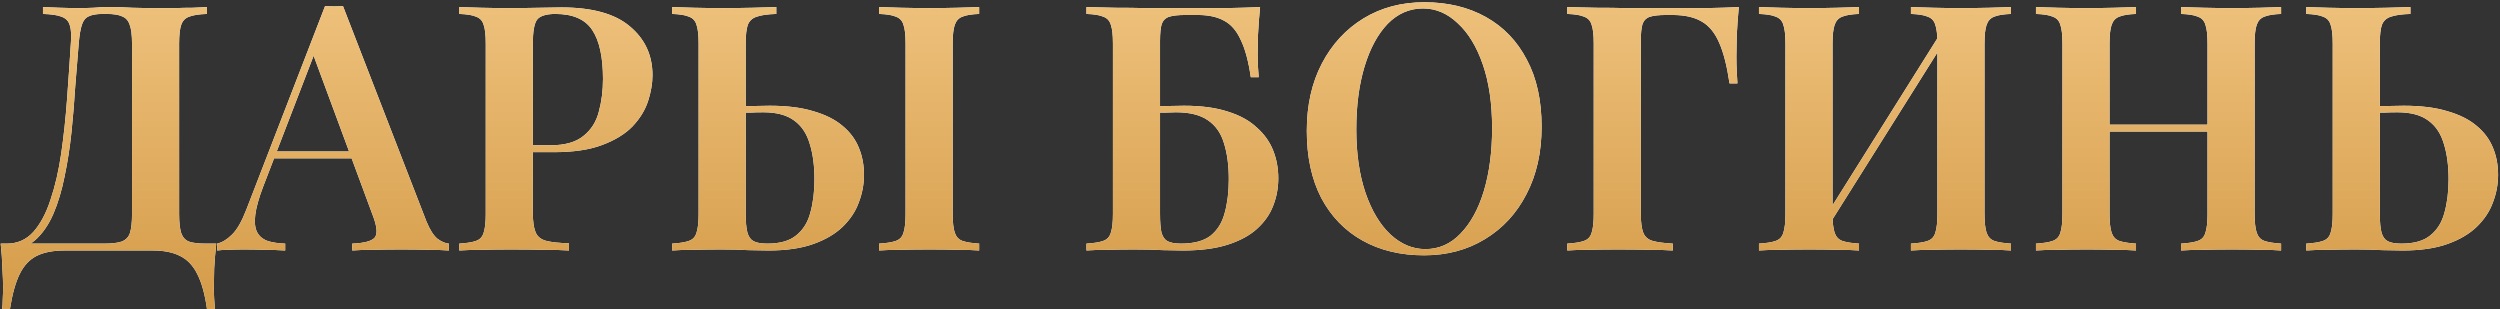 <?xml version="1.0" encoding="UTF-8"?> <svg xmlns="http://www.w3.org/2000/svg" width="509" height="63" viewBox="0 0 509 63" fill="none"><rect x="0" y="0" width="509" height="63" fill="#333333" stroke="none"/> <path d="M42.14 1.44V2.84C40.553 2.887 39.34 3.073 38.5 3.4C37.707 3.68 37.17 4.24 36.89 5.08C36.61 5.873 36.47 7.133 36.47 8.86V43.58C36.47 45.26 36.61 46.543 36.89 47.43C37.17 48.27 37.683 48.853 38.43 49.18C39.223 49.46 40.367 49.6 41.86 49.6H44.03C43.843 51.327 43.703 53.007 43.61 54.64C43.563 56.32 43.54 57.58 43.54 58.42C43.54 59.307 43.563 60.123 43.61 60.87C43.657 61.663 43.703 62.34 43.75 62.9H42.14C41.72 59.913 41.067 57.557 40.18 55.83C39.34 54.103 38.173 52.867 36.68 52.12C35.233 51.373 33.367 51 31.08 51H13.09C10.803 51 8.913 51.373 7.42 52.12C5.973 52.867 4.83 54.103 3.99 55.83C3.15 57.557 2.497 59.913 2.03 62.9H0.42C0.513 62.34 0.56 61.663 0.56 60.87C0.607 60.123 0.63 59.307 0.63 58.42C0.63 57.58 0.583 56.32 0.49 54.64C0.443 53.007 0.327 51.327 0.14 49.6H21.21C22.797 49.6 23.987 49.46 24.78 49.18C25.62 48.853 26.18 48.27 26.46 47.43C26.74 46.543 26.88 45.26 26.88 43.58V8.86C26.88 7.133 26.717 5.85 26.39 5.01C26.11 4.17 25.597 3.61 24.85 3.33C24.15 3.003 23.123 2.84 21.77 2.84H20.86C19.647 2.84 18.713 3.003 18.06 3.33C17.407 3.61 16.94 4.193 16.66 5.08C16.38 5.92 16.17 7.18 16.03 8.86C15.797 11.52 15.563 14.39 15.33 17.47C15.143 20.55 14.887 23.677 14.56 26.85C14.233 29.977 13.767 32.987 13.16 35.88C12.6 38.727 11.83 41.293 10.85 43.58C9.87 45.82 8.61 47.617 7.07 48.97C5.53 50.277 3.64 50.93 1.4 50.93V49.6C3.547 49.6 5.343 48.807 6.79 47.22C8.237 45.587 9.403 43.393 10.29 40.64C11.223 37.887 11.947 34.76 12.46 31.26C12.973 27.713 13.37 24.027 13.65 20.2C13.93 16.373 14.187 12.593 14.42 8.86C14.56 7.227 14.49 5.99 14.21 5.15C13.977 4.31 13.417 3.727 12.53 3.4C11.69 3.073 10.43 2.887 8.75 2.84V1.44C9.73 1.487 10.897 1.533 12.25 1.58C13.603 1.627 14.84 1.65 15.96 1.65C17.033 1.65 18.06 1.627 19.04 1.58C20.067 1.487 21.093 1.44 22.12 1.44C23.893 1.44 25.503 1.487 26.95 1.58C28.397 1.627 30.123 1.65 32.13 1.65C33.25 1.65 34.417 1.65 35.63 1.65C36.89 1.603 38.103 1.58 39.27 1.58C40.437 1.533 41.393 1.487 42.14 1.44ZM69.827 1.23L86.837 45.12C87.537 46.8 88.284 47.967 89.077 48.62C89.917 49.227 90.687 49.553 91.387 49.6V51C90.174 50.907 88.704 50.86 86.977 50.86C85.297 50.813 83.57 50.79 81.797 50.79C79.744 50.79 77.831 50.813 76.057 50.86C74.284 50.86 72.837 50.907 71.717 51V49.6C74.097 49.507 75.614 49.11 76.267 48.41C76.921 47.663 76.781 46.1 75.847 43.72L63.527 10.47L64.787 8.93L53.587 37.98C52.7 40.313 52.164 42.227 51.977 43.72C51.791 45.213 51.907 46.38 52.327 47.22C52.747 48.06 53.447 48.667 54.427 49.04C55.407 49.367 56.62 49.553 58.067 49.6V51C56.574 50.907 55.127 50.86 53.727 50.86C52.327 50.813 50.927 50.79 49.527 50.79C48.501 50.79 47.52 50.813 46.587 50.86C45.7 50.86 44.907 50.907 44.207 51V49.6C45.234 49.367 46.237 48.76 47.217 47.78C48.244 46.8 49.224 45.097 50.157 42.67L66.187 1.23C66.747 1.277 67.354 1.3 68.007 1.3C68.66 1.3 69.267 1.277 69.827 1.23ZM75.917 30.84V32.24H55.057L55.757 30.84H75.917ZM93.506 1.44C94.673 1.487 96.166 1.533 97.986 1.58C99.806 1.627 101.626 1.65 103.446 1.65C105.733 1.65 107.903 1.627 109.956 1.58C112.01 1.533 113.456 1.51 114.296 1.51C120.55 1.51 125.193 2.793 128.226 5.36C131.306 7.927 132.846 11.24 132.846 15.3C132.846 16.98 132.543 18.753 131.936 20.62C131.33 22.44 130.28 24.143 128.786 25.73C127.293 27.27 125.24 28.53 122.626 29.51C120.06 30.49 116.77 30.98 112.756 30.98H105.756V29.58H112.056C114.996 29.58 117.236 28.95 118.776 27.69C120.363 26.43 121.413 24.773 121.926 22.72C122.486 20.667 122.766 18.45 122.766 16.07C122.766 11.637 122.043 8.323 120.596 6.13C119.15 3.937 116.653 2.84 113.106 2.84C111.193 2.84 109.933 3.237 109.326 4.03C108.766 4.823 108.486 6.433 108.486 8.86V43.3C108.486 45.073 108.673 46.403 109.046 47.29C109.42 48.177 110.143 48.76 111.216 49.04C112.29 49.32 113.83 49.483 115.836 49.53V51C114.483 50.907 112.733 50.86 110.586 50.86C108.44 50.813 106.223 50.79 103.936 50.79C101.976 50.79 100.086 50.813 98.266 50.86C96.446 50.86 94.86 50.907 93.506 51V49.6C95.046 49.507 96.19 49.32 96.936 49.04C97.73 48.76 98.243 48.2 98.476 47.36C98.756 46.52 98.896 45.26 98.896 43.58V8.86C98.896 7.133 98.756 5.873 98.476 5.08C98.243 4.24 97.73 3.68 96.936 3.4C96.19 3.073 95.046 2.887 93.506 2.84V1.44ZM158.056 1.44V2.84C156.33 2.887 155 3.073 154.066 3.4C153.18 3.68 152.573 4.24 152.246 5.08C151.966 5.873 151.826 7.133 151.826 8.86V43.58C151.826 45.213 151.943 46.473 152.176 47.36C152.41 48.2 152.83 48.783 153.436 49.11C154.043 49.437 154.976 49.6 156.236 49.6C158.803 49.6 160.763 49.04 162.116 47.92C163.516 46.8 164.473 45.26 164.986 43.3C165.546 41.293 165.826 39.03 165.826 36.51C165.826 33.71 165.5 31.283 164.846 29.23C164.24 27.177 163.19 25.613 161.696 24.54C160.203 23.42 158.103 22.86 155.396 22.86C154.51 22.86 153.576 22.883 152.596 22.93C151.616 22.93 150.683 22.93 149.796 22.93C148.91 22.93 148.163 22.93 147.556 22.93L147.416 21.6C149.236 21.6 150.986 21.6 152.666 21.6C154.393 21.553 155.746 21.53 156.726 21.53C160.226 21.53 163.19 21.903 165.616 22.65C168.043 23.35 170.003 24.33 171.496 25.59C173.036 26.85 174.156 28.343 174.856 30.07C175.556 31.75 175.906 33.593 175.906 35.6C175.906 37.513 175.556 39.38 174.856 41.2C174.203 43.02 173.106 44.677 171.566 46.17C170.073 47.617 168.09 48.783 165.616 49.67C163.143 50.557 160.086 51 156.446 51C155.373 51 154.02 50.977 152.386 50.93C150.8 50.837 148.98 50.79 146.926 50.79C145.013 50.79 143.146 50.813 141.326 50.86C139.506 50.86 138.013 50.907 136.846 51V49.6C138.386 49.507 139.53 49.32 140.276 49.04C141.07 48.76 141.583 48.2 141.816 47.36C142.096 46.52 142.236 45.26 142.236 43.58V8.86C142.236 7.133 142.096 5.873 141.816 5.08C141.583 4.24 141.07 3.68 140.276 3.4C139.53 3.073 138.386 2.887 136.846 2.84V1.44C138.013 1.487 139.506 1.533 141.326 1.58C143.146 1.627 145.106 1.65 147.206 1.65C149.26 1.65 151.266 1.627 153.226 1.58C155.186 1.533 156.796 1.487 158.056 1.44ZM199.356 1.44V2.84C197.863 2.887 196.72 3.073 195.926 3.4C195.18 3.68 194.666 4.24 194.386 5.08C194.106 5.873 193.966 7.133 193.966 8.86V43.58C193.966 45.26 194.106 46.52 194.386 47.36C194.666 48.2 195.18 48.76 195.926 49.04C196.72 49.32 197.863 49.507 199.356 49.6V51C198.19 50.907 196.696 50.86 194.876 50.86C193.056 50.813 191.213 50.79 189.346 50.79C187.246 50.79 185.286 50.813 183.466 50.86C181.646 50.86 180.153 50.907 178.986 51V49.6C180.526 49.507 181.67 49.32 182.416 49.04C183.21 48.76 183.723 48.2 183.956 47.36C184.236 46.52 184.376 45.26 184.376 43.58V8.86C184.376 7.133 184.236 5.873 183.956 5.08C183.723 4.24 183.21 3.68 182.416 3.4C181.67 3.073 180.526 2.887 178.986 2.84V1.44C180.153 1.487 181.646 1.533 183.466 1.58C185.286 1.627 187.246 1.65 189.346 1.65C191.213 1.65 193.056 1.627 194.876 1.58C196.696 1.533 198.19 1.487 199.356 1.44ZM256.552 1.44C256.365 3.353 256.225 5.22 256.132 7.04C256.085 8.813 256.062 10.167 256.062 11.1C256.062 11.987 256.085 12.85 256.132 13.69C256.178 14.483 256.225 15.16 256.272 15.72H254.662C254.195 12.5 253.518 9.98 252.632 8.16C251.792 6.293 250.672 4.987 249.272 4.24C247.872 3.447 246.075 3.05 243.882 3.05H241.292C239.892 3.05 238.818 3.167 238.072 3.4C237.325 3.633 236.812 4.123 236.532 4.87C236.298 5.617 236.182 6.76 236.182 8.3V43.58C236.182 45.167 236.275 46.403 236.462 47.29C236.695 48.177 237.115 48.783 237.722 49.11C238.328 49.437 239.238 49.6 240.452 49.6C243.065 49.6 245.072 49.063 246.472 47.99C247.872 46.87 248.828 45.33 249.342 43.37C249.902 41.363 250.182 39.077 250.182 36.51C250.182 33.663 249.855 31.213 249.202 29.16C248.595 27.107 247.498 25.543 245.912 24.47C244.372 23.397 242.202 22.86 239.402 22.86C238.795 22.86 238.002 22.883 237.022 22.93C236.042 22.93 235.062 22.93 234.082 22.93C233.148 22.93 232.425 22.93 231.912 22.93L231.772 21.6C233.592 21.6 235.342 21.6 237.022 21.6C238.748 21.553 240.102 21.53 241.082 21.53C244.582 21.53 247.545 21.927 249.972 22.72C252.398 23.467 254.358 24.54 255.852 25.94C257.392 27.293 258.512 28.857 259.212 30.63C259.912 32.403 260.262 34.293 260.262 36.3C260.262 38.26 259.912 40.127 259.212 41.9C258.558 43.627 257.462 45.19 255.922 46.59C254.428 47.943 252.445 49.017 249.972 49.81C247.498 50.603 244.442 51 240.802 51C239.682 51 238.352 50.977 236.812 50.93C235.318 50.837 233.335 50.79 230.862 50.79C229.275 50.79 227.548 50.813 225.682 50.86C223.862 50.86 222.368 50.907 221.202 51V49.6C222.742 49.507 223.885 49.32 224.632 49.04C225.425 48.76 225.938 48.2 226.172 47.36C226.452 46.52 226.592 45.26 226.592 43.58V8.86C226.592 7.133 226.452 5.873 226.172 5.08C225.938 4.24 225.425 3.68 224.632 3.4C223.885 3.073 222.742 2.887 221.202 2.84V1.44C223.068 1.487 225.028 1.533 227.082 1.58C229.182 1.58 231.235 1.603 233.242 1.65C235.295 1.65 237.185 1.65 238.912 1.65C240.638 1.65 242.062 1.65 243.182 1.65C245.142 1.65 247.358 1.65 249.832 1.65C252.352 1.603 254.592 1.533 256.552 1.44ZM290.002 0.46C294.762 0.46 298.938 1.463 302.532 3.47C306.125 5.477 308.902 8.37 310.862 12.15C312.868 15.883 313.872 20.433 313.872 25.8C313.872 31.027 312.845 35.6 310.792 39.52C308.785 43.44 305.962 46.497 302.322 48.69C298.728 50.883 294.598 51.98 289.932 51.98C285.172 51.98 280.995 50.977 277.402 48.97C273.808 46.963 271.008 44.07 269.002 40.29C267.042 36.51 266.062 31.96 266.062 26.64C266.062 21.413 267.088 16.84 269.142 12.92C271.195 9 274.018 5.943 277.612 3.75C281.205 1.557 285.335 0.46 290.002 0.46ZM289.722 1.72C286.968 1.72 284.565 2.77 282.512 4.87C280.505 6.97 278.942 9.863 277.822 13.55C276.702 17.237 276.142 21.507 276.142 26.36C276.142 31.307 276.772 35.623 278.032 39.31C279.292 42.95 280.995 45.773 283.142 47.78C285.288 49.74 287.645 50.72 290.212 50.72C292.965 50.72 295.345 49.67 297.352 47.57C299.405 45.47 300.992 42.577 302.112 38.89C303.232 35.157 303.792 30.887 303.792 26.08C303.792 21.087 303.162 16.77 301.902 13.13C300.642 9.49 298.938 6.69 296.792 4.73C294.692 2.723 292.335 1.72 289.722 1.72ZM354.022 1.44C353.836 3.447 353.696 5.383 353.602 7.25C353.556 9.117 353.532 10.54 353.532 11.52C353.532 12.593 353.556 13.597 353.602 14.53C353.649 15.463 353.696 16.28 353.742 16.98H352.132C351.619 13.48 350.919 10.727 350.032 8.72C349.146 6.667 347.956 5.22 346.462 4.38C344.969 3.493 342.986 3.05 340.512 3.05H339.182C337.782 3.05 336.709 3.167 335.962 3.4C335.216 3.633 334.702 4.123 334.422 4.87C334.189 5.617 334.072 6.76 334.072 8.3V43.58C334.072 45.26 334.236 46.52 334.562 47.36C334.889 48.2 335.519 48.76 336.452 49.04C337.432 49.32 338.809 49.507 340.582 49.6V51C339.276 50.907 337.619 50.86 335.612 50.86C333.606 50.813 331.552 50.79 329.452 50.79C327.352 50.79 325.392 50.813 323.572 50.86C321.752 50.86 320.259 50.907 319.092 51V49.6C320.632 49.507 321.776 49.32 322.522 49.04C323.316 48.76 323.829 48.2 324.062 47.36C324.342 46.52 324.482 45.26 324.482 43.58V8.86C324.482 7.133 324.342 5.873 324.062 5.08C323.829 4.24 323.316 3.68 322.522 3.4C321.776 3.073 320.632 2.887 319.092 2.84V1.44C320.959 1.487 322.919 1.533 324.972 1.58C327.072 1.58 329.126 1.603 331.132 1.65C333.186 1.65 335.076 1.65 336.802 1.65C338.576 1.65 339.999 1.65 341.072 1.65C342.986 1.65 345.156 1.65 347.582 1.65C350.009 1.603 352.156 1.533 354.022 1.44ZM378.495 1.44V2.84C377.002 2.887 375.859 3.073 375.065 3.4C374.319 3.68 373.805 4.24 373.525 5.08C373.245 5.873 373.105 7.133 373.105 8.86V43.58C373.105 45.26 373.245 46.52 373.525 47.36C373.805 48.2 374.319 48.76 375.065 49.04C375.859 49.32 377.002 49.507 378.495 49.6V51C377.329 50.907 375.835 50.86 374.015 50.86C372.195 50.813 370.352 50.79 368.485 50.79C366.385 50.79 364.425 50.813 362.605 50.86C360.785 50.86 359.292 50.907 358.125 51V49.6C359.665 49.507 360.809 49.32 361.555 49.04C362.349 48.76 362.862 48.2 363.095 47.36C363.375 46.52 363.515 45.26 363.515 43.58V8.86C363.515 7.133 363.375 5.873 363.095 5.08C362.862 4.24 362.349 3.68 361.555 3.4C360.809 3.073 359.665 2.887 358.125 2.84V1.44C359.292 1.487 360.785 1.533 362.605 1.58C364.425 1.627 366.385 1.65 368.485 1.65C370.352 1.65 372.195 1.627 374.015 1.58C375.835 1.533 377.329 1.487 378.495 1.44ZM395.855 5.57C395.855 5.57 395.832 5.827 395.785 6.34C395.785 6.807 395.785 7.297 395.785 7.81C395.785 8.323 395.785 8.58 395.785 8.58L370.865 48.2L370.585 45.82L395.855 5.57ZM409.435 1.44V2.84C407.942 2.887 406.799 3.073 406.005 3.4C405.259 3.68 404.745 4.24 404.465 5.08C404.185 5.873 404.045 7.133 404.045 8.86V43.58C404.045 45.26 404.185 46.52 404.465 47.36C404.745 48.2 405.259 48.76 406.005 49.04C406.799 49.32 407.942 49.507 409.435 49.6V51C408.362 50.907 406.892 50.86 405.025 50.86C403.159 50.813 401.175 50.79 399.075 50.79C397.302 50.79 395.482 50.813 393.615 50.86C391.795 50.86 390.279 50.907 389.065 51V49.6C390.605 49.507 391.749 49.32 392.495 49.04C393.289 48.76 393.802 48.2 394.035 47.36C394.315 46.52 394.455 45.26 394.455 43.58V8.86C394.455 7.133 394.315 5.873 394.035 5.08C393.802 4.24 393.289 3.68 392.495 3.4C391.749 3.073 390.605 2.887 389.065 2.84V1.44C390.279 1.487 391.795 1.533 393.615 1.58C395.482 1.627 397.302 1.65 399.075 1.65C401.175 1.65 403.159 1.627 405.025 1.58C406.892 1.533 408.362 1.487 409.435 1.44ZM444.062 51V49.6C445.602 49.507 446.745 49.32 447.492 49.04C448.285 48.76 448.799 48.2 449.032 47.36C449.312 46.52 449.452 45.26 449.452 43.58V8.86C449.452 7.133 449.312 5.873 449.032 5.08C448.799 4.24 448.285 3.68 447.492 3.4C446.745 3.073 445.602 2.887 444.062 2.84V1.44C445.322 1.487 446.885 1.533 448.752 1.58C450.619 1.627 452.485 1.65 454.352 1.65C456.405 1.65 458.319 1.627 460.092 1.58C461.912 1.533 463.359 1.487 464.432 1.44V2.84C462.939 2.887 461.795 3.073 461.002 3.4C460.255 3.68 459.742 4.24 459.462 5.08C459.182 5.873 459.042 7.133 459.042 8.86V43.58C459.042 45.26 459.182 46.52 459.462 47.36C459.742 48.2 460.255 48.76 461.002 49.04C461.795 49.32 462.939 49.507 464.432 49.6V51C463.359 50.907 461.912 50.86 460.092 50.86C458.319 50.813 456.405 50.79 454.352 50.79C452.485 50.79 450.619 50.813 448.752 50.86C446.885 50.86 445.322 50.907 444.062 51ZM414.522 51V49.6C416.062 49.507 417.205 49.32 417.952 49.04C418.745 48.76 419.259 48.2 419.492 47.36C419.772 46.52 419.912 45.26 419.912 43.58V8.86C419.912 7.133 419.772 5.873 419.492 5.08C419.259 4.24 418.745 3.68 417.952 3.4C417.205 3.073 416.062 2.887 414.522 2.84V1.44C415.689 1.487 417.182 1.533 419.002 1.58C420.822 1.627 422.782 1.65 424.882 1.65C426.749 1.65 428.592 1.627 430.412 1.58C432.232 1.533 433.725 1.487 434.892 1.44V2.84C433.399 2.887 432.255 3.073 431.462 3.4C430.715 3.68 430.202 4.24 429.922 5.08C429.642 5.873 429.502 7.133 429.502 8.86V43.58C429.502 45.26 429.642 46.52 429.922 47.36C430.202 48.2 430.715 48.76 431.462 49.04C432.255 49.32 433.399 49.507 434.892 49.6V51C433.725 50.907 432.232 50.86 430.412 50.86C428.592 50.813 426.749 50.79 424.882 50.79C422.782 50.79 420.822 50.813 419.002 50.86C417.182 50.86 415.689 50.907 414.522 51ZM425.652 26.78V25.38H453.302V26.78H425.652ZM490.761 1.44V2.84C489.035 2.887 487.705 3.073 486.771 3.4C485.885 3.68 485.278 4.24 484.951 5.08C484.671 5.873 484.531 7.133 484.531 8.86V43.58C484.531 45.213 484.648 46.473 484.881 47.36C485.115 48.2 485.535 48.783 486.141 49.11C486.748 49.437 487.681 49.6 488.941 49.6C491.508 49.6 493.468 49.04 494.821 47.92C496.221 46.8 497.178 45.26 497.691 43.3C498.251 41.293 498.531 39.03 498.531 36.51C498.531 33.71 498.205 31.283 497.551 29.23C496.945 27.177 495.895 25.613 494.401 24.54C492.908 23.42 490.808 22.86 488.101 22.86C487.215 22.86 486.281 22.883 485.301 22.93C484.321 22.93 483.388 22.93 482.501 22.93C481.615 22.93 480.868 22.93 480.261 22.93L480.121 21.6C481.941 21.6 483.691 21.6 485.371 21.6C487.098 21.553 488.451 21.53 489.431 21.53C492.931 21.53 495.895 21.903 498.321 22.65C500.748 23.35 502.708 24.33 504.201 25.59C505.741 26.85 506.861 28.343 507.561 30.07C508.261 31.75 508.611 33.593 508.611 35.6C508.611 37.513 508.261 39.38 507.561 41.2C506.908 43.02 505.811 44.677 504.271 46.17C502.778 47.617 500.795 48.783 498.321 49.67C495.848 50.557 492.791 51 489.151 51C488.078 51 486.725 50.977 485.091 50.93C483.505 50.837 481.685 50.79 479.631 50.79C477.718 50.79 475.851 50.813 474.031 50.86C472.211 50.86 470.718 50.907 469.551 51V49.6C471.091 49.507 472.235 49.32 472.981 49.04C473.775 48.76 474.288 48.2 474.521 47.36C474.801 46.52 474.941 45.26 474.941 43.58V8.86C474.941 7.133 474.801 5.873 474.521 5.08C474.288 4.24 473.775 3.68 472.981 3.4C472.235 3.073 471.091 2.887 469.551 2.84V1.44C470.718 1.487 472.211 1.533 474.031 1.58C475.851 1.627 477.811 1.65 479.911 1.65C481.965 1.65 483.971 1.627 485.931 1.58C487.891 1.533 489.501 1.487 490.761 1.44Z" fill="white"></path> <path d="M42.14 1.44V2.84C40.553 2.887 39.34 3.073 38.5 3.4C37.707 3.68 37.17 4.24 36.89 5.08C36.61 5.873 36.47 7.133 36.47 8.86V43.58C36.47 45.26 36.61 46.543 36.89 47.43C37.17 48.27 37.683 48.853 38.43 49.18C39.223 49.46 40.367 49.6 41.86 49.6H44.03C43.843 51.327 43.703 53.007 43.61 54.64C43.563 56.32 43.54 57.58 43.54 58.42C43.54 59.307 43.563 60.123 43.61 60.87C43.657 61.663 43.703 62.34 43.75 62.9H42.14C41.72 59.913 41.067 57.557 40.18 55.83C39.34 54.103 38.173 52.867 36.68 52.12C35.233 51.373 33.367 51 31.08 51H13.09C10.803 51 8.913 51.373 7.42 52.12C5.973 52.867 4.83 54.103 3.99 55.83C3.15 57.557 2.497 59.913 2.03 62.9H0.42C0.513 62.34 0.56 61.663 0.56 60.87C0.607 60.123 0.63 59.307 0.63 58.42C0.63 57.58 0.583 56.32 0.49 54.64C0.443 53.007 0.327 51.327 0.14 49.6H21.21C22.797 49.6 23.987 49.46 24.78 49.18C25.62 48.853 26.18 48.27 26.46 47.43C26.74 46.543 26.88 45.26 26.88 43.58V8.86C26.88 7.133 26.717 5.85 26.39 5.01C26.11 4.17 25.597 3.61 24.85 3.33C24.15 3.003 23.123 2.84 21.77 2.84H20.86C19.647 2.84 18.713 3.003 18.06 3.33C17.407 3.61 16.94 4.193 16.66 5.08C16.38 5.92 16.17 7.18 16.03 8.86C15.797 11.52 15.563 14.39 15.33 17.47C15.143 20.55 14.887 23.677 14.56 26.85C14.233 29.977 13.767 32.987 13.16 35.88C12.6 38.727 11.83 41.293 10.85 43.58C9.87 45.82 8.61 47.617 7.07 48.97C5.53 50.277 3.64 50.93 1.4 50.93V49.6C3.547 49.6 5.343 48.807 6.79 47.22C8.237 45.587 9.403 43.393 10.29 40.64C11.223 37.887 11.947 34.76 12.46 31.26C12.973 27.713 13.37 24.027 13.65 20.2C13.93 16.373 14.187 12.593 14.42 8.86C14.56 7.227 14.49 5.99 14.21 5.15C13.977 4.31 13.417 3.727 12.53 3.4C11.69 3.073 10.43 2.887 8.75 2.84V1.44C9.73 1.487 10.897 1.533 12.25 1.58C13.603 1.627 14.84 1.65 15.96 1.65C17.033 1.65 18.06 1.627 19.04 1.58C20.067 1.487 21.093 1.44 22.12 1.44C23.893 1.44 25.503 1.487 26.95 1.58C28.397 1.627 30.123 1.65 32.13 1.65C33.25 1.65 34.417 1.65 35.63 1.65C36.89 1.603 38.103 1.58 39.27 1.58C40.437 1.533 41.393 1.487 42.14 1.44ZM69.827 1.23L86.837 45.12C87.537 46.8 88.284 47.967 89.077 48.62C89.917 49.227 90.687 49.553 91.387 49.6V51C90.174 50.907 88.704 50.86 86.977 50.86C85.297 50.813 83.57 50.79 81.797 50.79C79.744 50.79 77.831 50.813 76.057 50.86C74.284 50.86 72.837 50.907 71.717 51V49.6C74.097 49.507 75.614 49.11 76.267 48.41C76.921 47.663 76.781 46.1 75.847 43.72L63.527 10.47L64.787 8.93L53.587 37.98C52.7 40.313 52.164 42.227 51.977 43.72C51.791 45.213 51.907 46.38 52.327 47.22C52.747 48.06 53.447 48.667 54.427 49.04C55.407 49.367 56.62 49.553 58.067 49.6V51C56.574 50.907 55.127 50.86 53.727 50.86C52.327 50.813 50.927 50.79 49.527 50.79C48.501 50.79 47.52 50.813 46.587 50.86C45.7 50.86 44.907 50.907 44.207 51V49.6C45.234 49.367 46.237 48.76 47.217 47.78C48.244 46.8 49.224 45.097 50.157 42.67L66.187 1.23C66.747 1.277 67.354 1.3 68.007 1.3C68.66 1.3 69.267 1.277 69.827 1.23ZM75.917 30.84V32.24H55.057L55.757 30.84H75.917ZM93.506 1.44C94.673 1.487 96.166 1.533 97.986 1.58C99.806 1.627 101.626 1.65 103.446 1.65C105.733 1.65 107.903 1.627 109.956 1.58C112.01 1.533 113.456 1.51 114.296 1.51C120.55 1.51 125.193 2.793 128.226 5.36C131.306 7.927 132.846 11.24 132.846 15.3C132.846 16.98 132.543 18.753 131.936 20.62C131.33 22.44 130.28 24.143 128.786 25.73C127.293 27.27 125.24 28.53 122.626 29.51C120.06 30.49 116.77 30.98 112.756 30.98H105.756V29.58H112.056C114.996 29.58 117.236 28.95 118.776 27.69C120.363 26.43 121.413 24.773 121.926 22.72C122.486 20.667 122.766 18.45 122.766 16.07C122.766 11.637 122.043 8.323 120.596 6.13C119.15 3.937 116.653 2.84 113.106 2.84C111.193 2.84 109.933 3.237 109.326 4.03C108.766 4.823 108.486 6.433 108.486 8.86V43.3C108.486 45.073 108.673 46.403 109.046 47.29C109.42 48.177 110.143 48.76 111.216 49.04C112.29 49.32 113.83 49.483 115.836 49.53V51C114.483 50.907 112.733 50.86 110.586 50.86C108.44 50.813 106.223 50.79 103.936 50.79C101.976 50.79 100.086 50.813 98.266 50.86C96.446 50.86 94.86 50.907 93.506 51V49.6C95.046 49.507 96.19 49.32 96.936 49.04C97.73 48.76 98.243 48.2 98.476 47.36C98.756 46.52 98.896 45.26 98.896 43.58V8.86C98.896 7.133 98.756 5.873 98.476 5.08C98.243 4.24 97.73 3.68 96.936 3.4C96.19 3.073 95.046 2.887 93.506 2.84V1.44ZM158.056 1.44V2.84C156.33 2.887 155 3.073 154.066 3.4C153.18 3.68 152.573 4.24 152.246 5.08C151.966 5.873 151.826 7.133 151.826 8.86V43.58C151.826 45.213 151.943 46.473 152.176 47.36C152.41 48.2 152.83 48.783 153.436 49.11C154.043 49.437 154.976 49.6 156.236 49.6C158.803 49.6 160.763 49.04 162.116 47.92C163.516 46.8 164.473 45.26 164.986 43.3C165.546 41.293 165.826 39.03 165.826 36.51C165.826 33.71 165.5 31.283 164.846 29.23C164.24 27.177 163.19 25.613 161.696 24.54C160.203 23.42 158.103 22.86 155.396 22.86C154.51 22.86 153.576 22.883 152.596 22.93C151.616 22.93 150.683 22.93 149.796 22.93C148.91 22.93 148.163 22.93 147.556 22.93L147.416 21.6C149.236 21.6 150.986 21.6 152.666 21.6C154.393 21.553 155.746 21.53 156.726 21.53C160.226 21.53 163.19 21.903 165.616 22.65C168.043 23.35 170.003 24.33 171.496 25.59C173.036 26.85 174.156 28.343 174.856 30.07C175.556 31.75 175.906 33.593 175.906 35.6C175.906 37.513 175.556 39.38 174.856 41.2C174.203 43.02 173.106 44.677 171.566 46.17C170.073 47.617 168.09 48.783 165.616 49.67C163.143 50.557 160.086 51 156.446 51C155.373 51 154.02 50.977 152.386 50.93C150.8 50.837 148.98 50.79 146.926 50.79C145.013 50.79 143.146 50.813 141.326 50.86C139.506 50.86 138.013 50.907 136.846 51V49.6C138.386 49.507 139.53 49.32 140.276 49.04C141.07 48.76 141.583 48.2 141.816 47.36C142.096 46.52 142.236 45.26 142.236 43.58V8.86C142.236 7.133 142.096 5.873 141.816 5.08C141.583 4.24 141.07 3.68 140.276 3.4C139.53 3.073 138.386 2.887 136.846 2.84V1.44C138.013 1.487 139.506 1.533 141.326 1.58C143.146 1.627 145.106 1.65 147.206 1.65C149.26 1.65 151.266 1.627 153.226 1.58C155.186 1.533 156.796 1.487 158.056 1.44ZM199.356 1.44V2.84C197.863 2.887 196.72 3.073 195.926 3.4C195.18 3.68 194.666 4.24 194.386 5.08C194.106 5.873 193.966 7.133 193.966 8.86V43.58C193.966 45.26 194.106 46.52 194.386 47.36C194.666 48.2 195.18 48.76 195.926 49.04C196.72 49.32 197.863 49.507 199.356 49.6V51C198.19 50.907 196.696 50.86 194.876 50.86C193.056 50.813 191.213 50.79 189.346 50.79C187.246 50.79 185.286 50.813 183.466 50.86C181.646 50.86 180.153 50.907 178.986 51V49.6C180.526 49.507 181.67 49.32 182.416 49.04C183.21 48.76 183.723 48.2 183.956 47.36C184.236 46.52 184.376 45.26 184.376 43.58V8.86C184.376 7.133 184.236 5.873 183.956 5.08C183.723 4.24 183.21 3.68 182.416 3.4C181.67 3.073 180.526 2.887 178.986 2.84V1.44C180.153 1.487 181.646 1.533 183.466 1.58C185.286 1.627 187.246 1.65 189.346 1.65C191.213 1.65 193.056 1.627 194.876 1.58C196.696 1.533 198.19 1.487 199.356 1.44ZM256.552 1.44C256.365 3.353 256.225 5.22 256.132 7.04C256.085 8.813 256.062 10.167 256.062 11.1C256.062 11.987 256.085 12.85 256.132 13.69C256.178 14.483 256.225 15.16 256.272 15.72H254.662C254.195 12.5 253.518 9.98 252.632 8.16C251.792 6.293 250.672 4.987 249.272 4.24C247.872 3.447 246.075 3.05 243.882 3.05H241.292C239.892 3.05 238.818 3.167 238.072 3.4C237.325 3.633 236.812 4.123 236.532 4.87C236.298 5.617 236.182 6.76 236.182 8.3V43.58C236.182 45.167 236.275 46.403 236.462 47.29C236.695 48.177 237.115 48.783 237.722 49.11C238.328 49.437 239.238 49.6 240.452 49.6C243.065 49.6 245.072 49.063 246.472 47.99C247.872 46.87 248.828 45.33 249.342 43.37C249.902 41.363 250.182 39.077 250.182 36.51C250.182 33.663 249.855 31.213 249.202 29.16C248.595 27.107 247.498 25.543 245.912 24.47C244.372 23.397 242.202 22.86 239.402 22.86C238.795 22.86 238.002 22.883 237.022 22.93C236.042 22.93 235.062 22.93 234.082 22.93C233.148 22.93 232.425 22.93 231.912 22.93L231.772 21.6C233.592 21.6 235.342 21.6 237.022 21.6C238.748 21.553 240.102 21.53 241.082 21.53C244.582 21.53 247.545 21.927 249.972 22.72C252.398 23.467 254.358 24.54 255.852 25.94C257.392 27.293 258.512 28.857 259.212 30.63C259.912 32.403 260.262 34.293 260.262 36.3C260.262 38.26 259.912 40.127 259.212 41.9C258.558 43.627 257.462 45.19 255.922 46.59C254.428 47.943 252.445 49.017 249.972 49.81C247.498 50.603 244.442 51 240.802 51C239.682 51 238.352 50.977 236.812 50.93C235.318 50.837 233.335 50.79 230.862 50.79C229.275 50.79 227.548 50.813 225.682 50.86C223.862 50.86 222.368 50.907 221.202 51V49.6C222.742 49.507 223.885 49.32 224.632 49.04C225.425 48.76 225.938 48.2 226.172 47.36C226.452 46.52 226.592 45.26 226.592 43.58V8.86C226.592 7.133 226.452 5.873 226.172 5.08C225.938 4.24 225.425 3.68 224.632 3.4C223.885 3.073 222.742 2.887 221.202 2.84V1.44C223.068 1.487 225.028 1.533 227.082 1.58C229.182 1.58 231.235 1.603 233.242 1.65C235.295 1.65 237.185 1.65 238.912 1.65C240.638 1.65 242.062 1.65 243.182 1.65C245.142 1.65 247.358 1.65 249.832 1.65C252.352 1.603 254.592 1.533 256.552 1.44ZM290.002 0.46C294.762 0.46 298.938 1.463 302.532 3.47C306.125 5.477 308.902 8.37 310.862 12.15C312.868 15.883 313.872 20.433 313.872 25.8C313.872 31.027 312.845 35.6 310.792 39.52C308.785 43.44 305.962 46.497 302.322 48.69C298.728 50.883 294.598 51.98 289.932 51.98C285.172 51.98 280.995 50.977 277.402 48.97C273.808 46.963 271.008 44.07 269.002 40.29C267.042 36.51 266.062 31.96 266.062 26.64C266.062 21.413 267.088 16.84 269.142 12.92C271.195 9 274.018 5.943 277.612 3.75C281.205 1.557 285.335 0.46 290.002 0.46ZM289.722 1.72C286.968 1.72 284.565 2.77 282.512 4.87C280.505 6.97 278.942 9.863 277.822 13.55C276.702 17.237 276.142 21.507 276.142 26.36C276.142 31.307 276.772 35.623 278.032 39.31C279.292 42.95 280.995 45.773 283.142 47.78C285.288 49.74 287.645 50.72 290.212 50.72C292.965 50.72 295.345 49.67 297.352 47.57C299.405 45.47 300.992 42.577 302.112 38.89C303.232 35.157 303.792 30.887 303.792 26.08C303.792 21.087 303.162 16.77 301.902 13.13C300.642 9.49 298.938 6.69 296.792 4.73C294.692 2.723 292.335 1.72 289.722 1.72ZM354.022 1.44C353.836 3.447 353.696 5.383 353.602 7.25C353.556 9.117 353.532 10.54 353.532 11.52C353.532 12.593 353.556 13.597 353.602 14.53C353.649 15.463 353.696 16.28 353.742 16.98H352.132C351.619 13.48 350.919 10.727 350.032 8.72C349.146 6.667 347.956 5.22 346.462 4.38C344.969 3.493 342.986 3.05 340.512 3.05H339.182C337.782 3.05 336.709 3.167 335.962 3.4C335.216 3.633 334.702 4.123 334.422 4.87C334.189 5.617 334.072 6.76 334.072 8.3V43.58C334.072 45.26 334.236 46.52 334.562 47.36C334.889 48.2 335.519 48.76 336.452 49.04C337.432 49.32 338.809 49.507 340.582 49.6V51C339.276 50.907 337.619 50.86 335.612 50.86C333.606 50.813 331.552 50.79 329.452 50.79C327.352 50.79 325.392 50.813 323.572 50.86C321.752 50.86 320.259 50.907 319.092 51V49.6C320.632 49.507 321.776 49.32 322.522 49.04C323.316 48.76 323.829 48.2 324.062 47.36C324.342 46.52 324.482 45.26 324.482 43.58V8.86C324.482 7.133 324.342 5.873 324.062 5.08C323.829 4.24 323.316 3.68 322.522 3.4C321.776 3.073 320.632 2.887 319.092 2.84V1.44C320.959 1.487 322.919 1.533 324.972 1.58C327.072 1.58 329.126 1.603 331.132 1.65C333.186 1.65 335.076 1.65 336.802 1.65C338.576 1.65 339.999 1.65 341.072 1.65C342.986 1.65 345.156 1.65 347.582 1.65C350.009 1.603 352.156 1.533 354.022 1.44ZM378.495 1.44V2.84C377.002 2.887 375.859 3.073 375.065 3.4C374.319 3.68 373.805 4.24 373.525 5.08C373.245 5.873 373.105 7.133 373.105 8.86V43.58C373.105 45.26 373.245 46.52 373.525 47.36C373.805 48.2 374.319 48.76 375.065 49.04C375.859 49.32 377.002 49.507 378.495 49.6V51C377.329 50.907 375.835 50.86 374.015 50.86C372.195 50.813 370.352 50.79 368.485 50.79C366.385 50.79 364.425 50.813 362.605 50.86C360.785 50.86 359.292 50.907 358.125 51V49.6C359.665 49.507 360.809 49.32 361.555 49.04C362.349 48.76 362.862 48.2 363.095 47.36C363.375 46.52 363.515 45.26 363.515 43.58V8.86C363.515 7.133 363.375 5.873 363.095 5.08C362.862 4.24 362.349 3.68 361.555 3.4C360.809 3.073 359.665 2.887 358.125 2.84V1.44C359.292 1.487 360.785 1.533 362.605 1.58C364.425 1.627 366.385 1.65 368.485 1.65C370.352 1.65 372.195 1.627 374.015 1.58C375.835 1.533 377.329 1.487 378.495 1.44ZM395.855 5.57C395.855 5.57 395.832 5.827 395.785 6.34C395.785 6.807 395.785 7.297 395.785 7.81C395.785 8.323 395.785 8.58 395.785 8.58L370.865 48.2L370.585 45.82L395.855 5.57ZM409.435 1.44V2.84C407.942 2.887 406.799 3.073 406.005 3.4C405.259 3.68 404.745 4.24 404.465 5.08C404.185 5.873 404.045 7.133 404.045 8.86V43.58C404.045 45.26 404.185 46.52 404.465 47.36C404.745 48.2 405.259 48.76 406.005 49.04C406.799 49.32 407.942 49.507 409.435 49.6V51C408.362 50.907 406.892 50.86 405.025 50.86C403.159 50.813 401.175 50.79 399.075 50.79C397.302 50.79 395.482 50.813 393.615 50.86C391.795 50.86 390.279 50.907 389.065 51V49.6C390.605 49.507 391.749 49.32 392.495 49.04C393.289 48.76 393.802 48.2 394.035 47.36C394.315 46.52 394.455 45.26 394.455 43.58V8.86C394.455 7.133 394.315 5.873 394.035 5.08C393.802 4.24 393.289 3.68 392.495 3.4C391.749 3.073 390.605 2.887 389.065 2.84V1.44C390.279 1.487 391.795 1.533 393.615 1.58C395.482 1.627 397.302 1.65 399.075 1.65C401.175 1.65 403.159 1.627 405.025 1.58C406.892 1.533 408.362 1.487 409.435 1.44ZM444.062 51V49.6C445.602 49.507 446.745 49.32 447.492 49.04C448.285 48.76 448.799 48.2 449.032 47.36C449.312 46.52 449.452 45.26 449.452 43.58V8.86C449.452 7.133 449.312 5.873 449.032 5.08C448.799 4.24 448.285 3.68 447.492 3.4C446.745 3.073 445.602 2.887 444.062 2.84V1.44C445.322 1.487 446.885 1.533 448.752 1.58C450.619 1.627 452.485 1.65 454.352 1.65C456.405 1.65 458.319 1.627 460.092 1.58C461.912 1.533 463.359 1.487 464.432 1.44V2.84C462.939 2.887 461.795 3.073 461.002 3.4C460.255 3.68 459.742 4.24 459.462 5.08C459.182 5.873 459.042 7.133 459.042 8.86V43.58C459.042 45.26 459.182 46.52 459.462 47.36C459.742 48.2 460.255 48.76 461.002 49.04C461.795 49.32 462.939 49.507 464.432 49.6V51C463.359 50.907 461.912 50.86 460.092 50.86C458.319 50.813 456.405 50.79 454.352 50.79C452.485 50.79 450.619 50.813 448.752 50.86C446.885 50.86 445.322 50.907 444.062 51ZM414.522 51V49.6C416.062 49.507 417.205 49.32 417.952 49.04C418.745 48.76 419.259 48.2 419.492 47.36C419.772 46.52 419.912 45.26 419.912 43.58V8.86C419.912 7.133 419.772 5.873 419.492 5.08C419.259 4.24 418.745 3.68 417.952 3.4C417.205 3.073 416.062 2.887 414.522 2.84V1.44C415.689 1.487 417.182 1.533 419.002 1.58C420.822 1.627 422.782 1.65 424.882 1.65C426.749 1.65 428.592 1.627 430.412 1.58C432.232 1.533 433.725 1.487 434.892 1.44V2.84C433.399 2.887 432.255 3.073 431.462 3.4C430.715 3.68 430.202 4.24 429.922 5.08C429.642 5.873 429.502 7.133 429.502 8.86V43.58C429.502 45.26 429.642 46.52 429.922 47.36C430.202 48.2 430.715 48.76 431.462 49.04C432.255 49.32 433.399 49.507 434.892 49.6V51C433.725 50.907 432.232 50.86 430.412 50.86C428.592 50.813 426.749 50.79 424.882 50.79C422.782 50.79 420.822 50.813 419.002 50.86C417.182 50.86 415.689 50.907 414.522 51ZM425.652 26.78V25.38H453.302V26.78H425.652ZM490.761 1.44V2.84C489.035 2.887 487.705 3.073 486.771 3.4C485.885 3.68 485.278 4.24 484.951 5.08C484.671 5.873 484.531 7.133 484.531 8.86V43.58C484.531 45.213 484.648 46.473 484.881 47.36C485.115 48.2 485.535 48.783 486.141 49.11C486.748 49.437 487.681 49.6 488.941 49.6C491.508 49.6 493.468 49.04 494.821 47.92C496.221 46.8 497.178 45.26 497.691 43.3C498.251 41.293 498.531 39.03 498.531 36.51C498.531 33.71 498.205 31.283 497.551 29.23C496.945 27.177 495.895 25.613 494.401 24.54C492.908 23.42 490.808 22.86 488.101 22.86C487.215 22.86 486.281 22.883 485.301 22.93C484.321 22.93 483.388 22.93 482.501 22.93C481.615 22.93 480.868 22.93 480.261 22.93L480.121 21.6C481.941 21.6 483.691 21.6 485.371 21.6C487.098 21.553 488.451 21.53 489.431 21.53C492.931 21.53 495.895 21.903 498.321 22.65C500.748 23.35 502.708 24.33 504.201 25.59C505.741 26.85 506.861 28.343 507.561 30.07C508.261 31.75 508.611 33.593 508.611 35.6C508.611 37.513 508.261 39.38 507.561 41.2C506.908 43.02 505.811 44.677 504.271 46.17C502.778 47.617 500.795 48.783 498.321 49.67C495.848 50.557 492.791 51 489.151 51C488.078 51 486.725 50.977 485.091 50.93C483.505 50.837 481.685 50.79 479.631 50.79C477.718 50.79 475.851 50.813 474.031 50.86C472.211 50.86 470.718 50.907 469.551 51V49.6C471.091 49.507 472.235 49.32 472.981 49.04C473.775 48.76 474.288 48.2 474.521 47.36C474.801 46.52 474.941 45.26 474.941 43.58V8.86C474.941 7.133 474.801 5.873 474.521 5.08C474.288 4.24 473.775 3.68 472.981 3.4C472.235 3.073 471.091 2.887 469.551 2.84V1.44C470.718 1.487 472.211 1.533 474.031 1.58C475.851 1.627 477.811 1.65 479.911 1.65C481.965 1.65 483.971 1.627 485.931 1.58C487.891 1.533 489.501 1.487 490.761 1.44Z" fill="url(#paint0_linear_71_37)"></path> <defs> <linearGradient id="paint0_linear_71_37" x1="255.5" y1="-25" x2="255.5" y2="68" gradientUnits="userSpaceOnUse"> <stop stop-color="#F8D090"></stop> <stop offset="1" stop-color="#D29844"></stop> </linearGradient> </defs> </svg> 